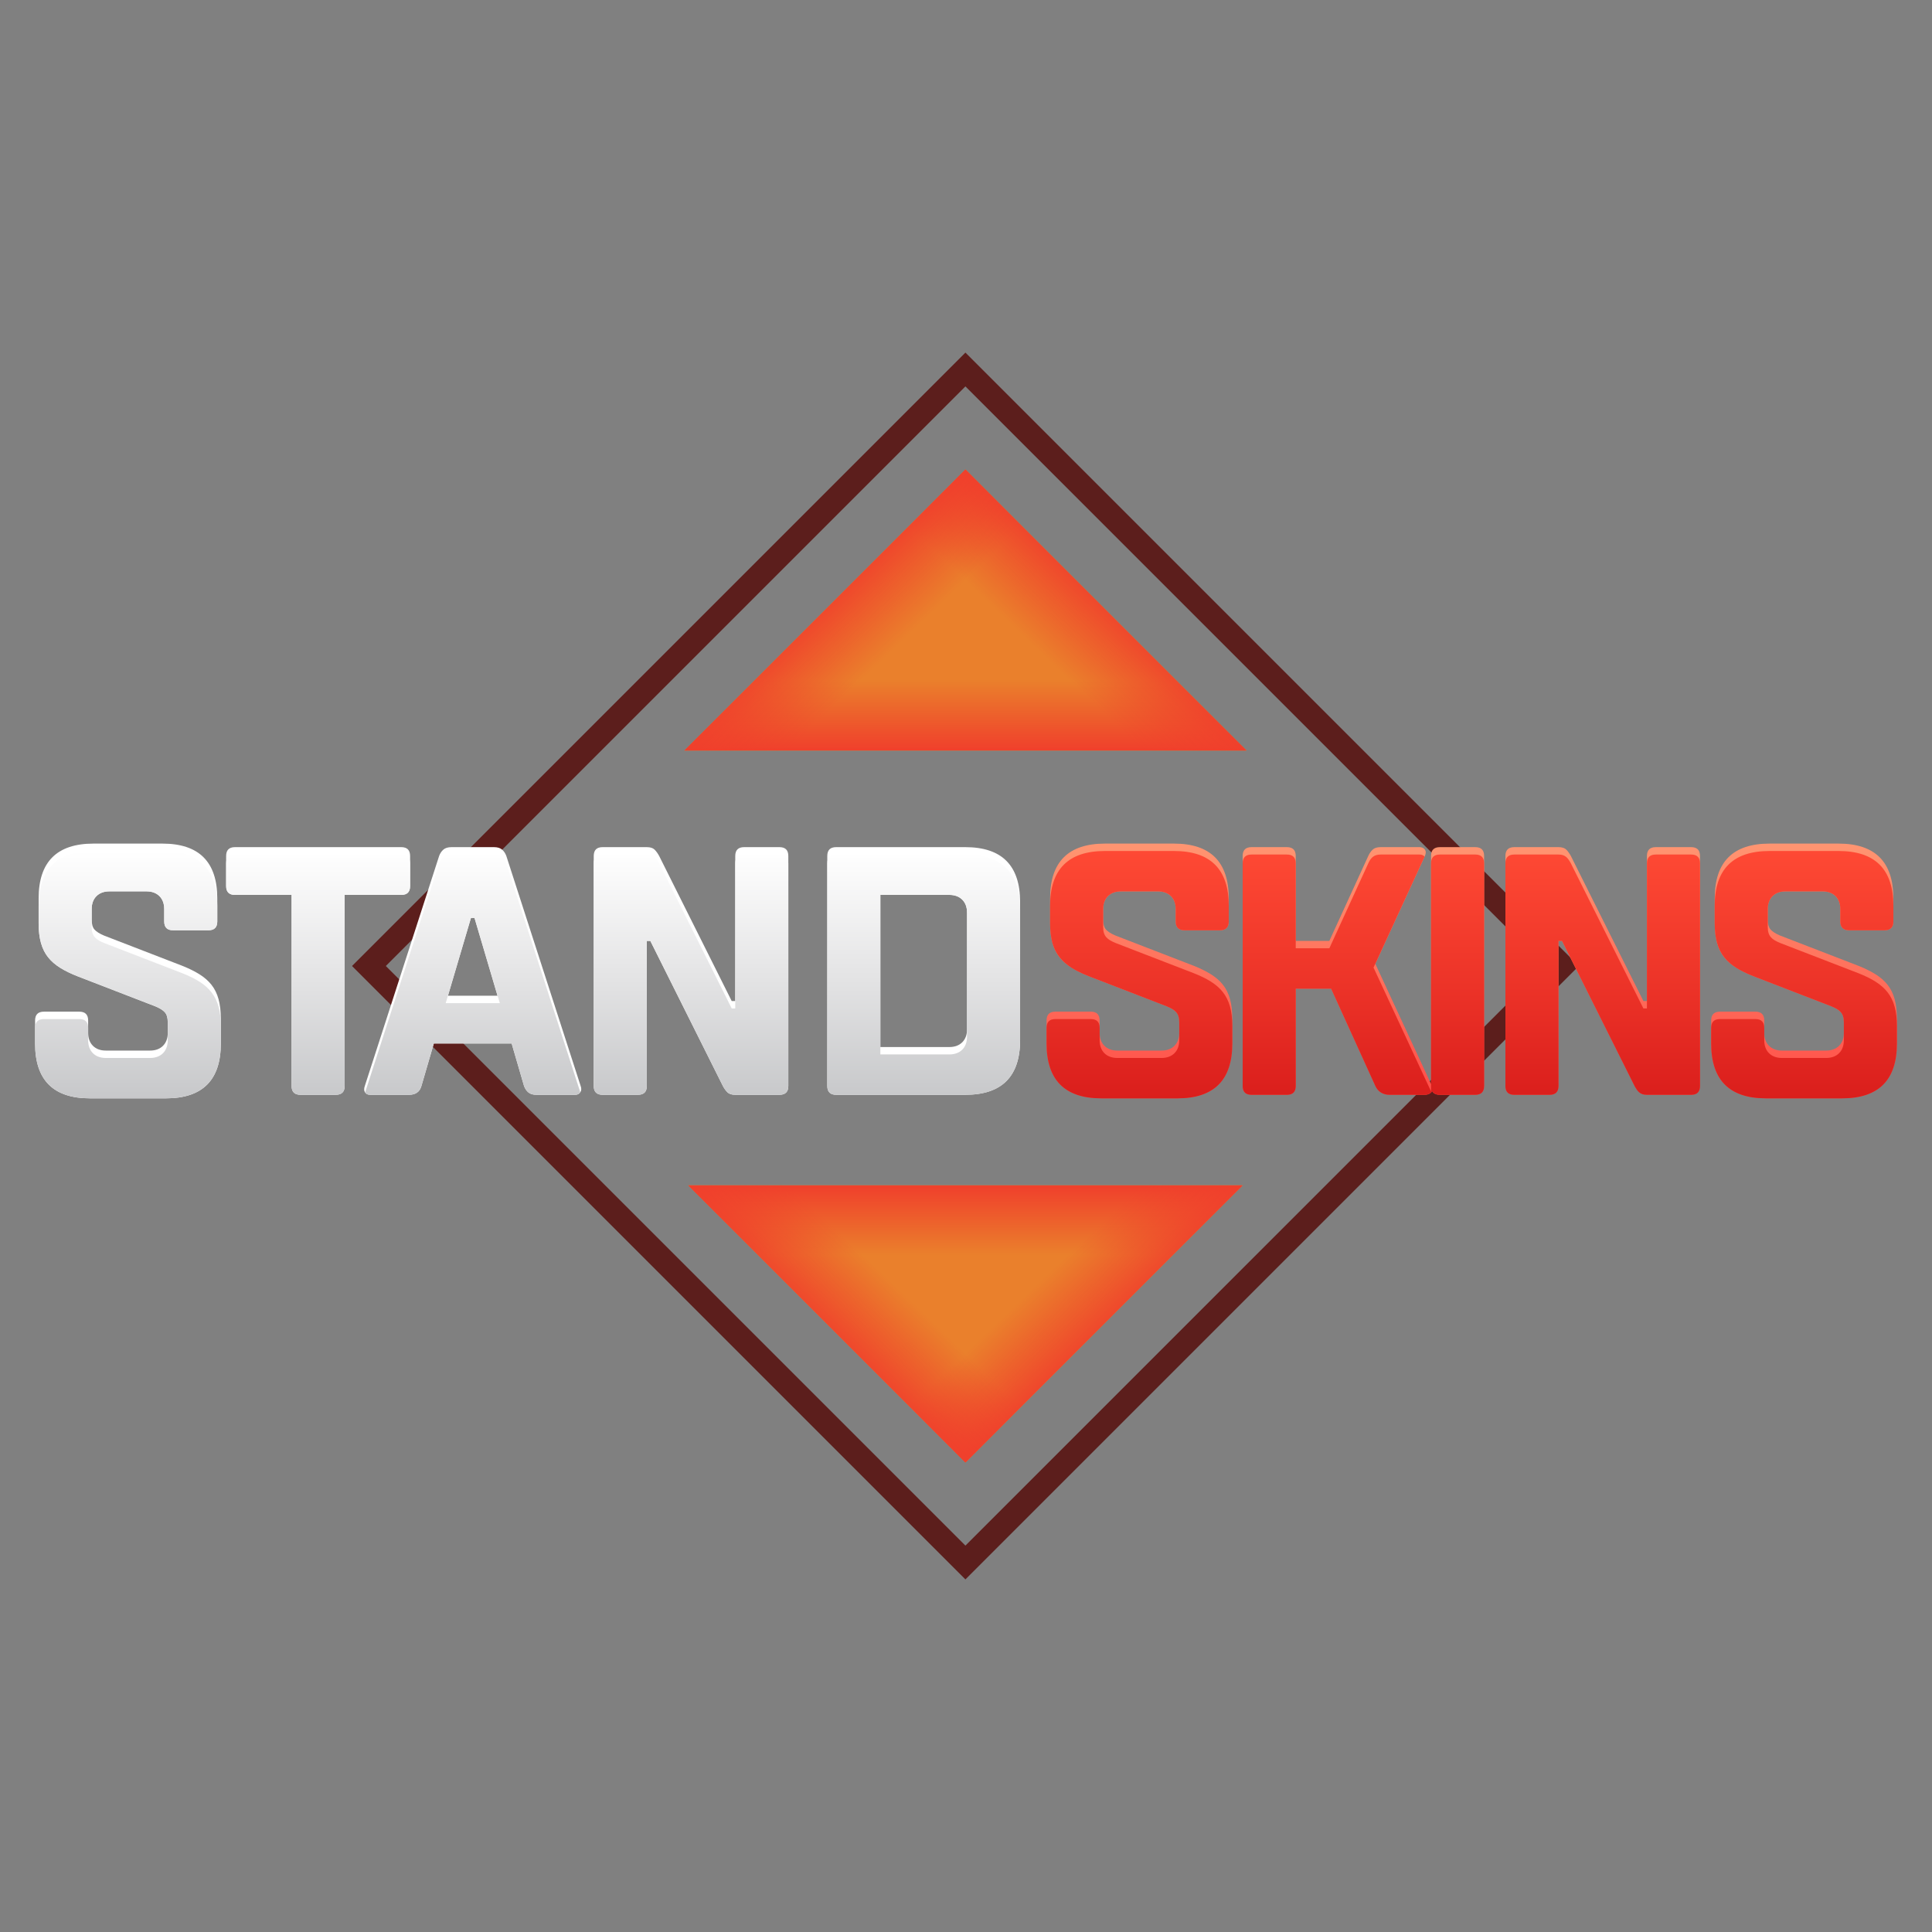 <?xml version="1.0" encoding="UTF-8"?>
<!DOCTYPE svg PUBLIC "-//W3C//DTD SVG 1.1//EN" "http://www.w3.org/Graphics/SVG/1.1/DTD/svg11.dtd">
<!-- Creator: CorelDRAW 2019 (64-Bit) -->
<svg xmlns="http://www.w3.org/2000/svg" xml:space="preserve" width="2000px" height="2000px" version="1.1" style="shape-rendering:geometricPrecision; text-rendering:geometricPrecision; image-rendering:optimizeQuality; fill-rule:evenodd; clip-rule:evenodd"
viewBox="0 0 2000 2000"
 xmlns:xlink="http://www.w3.org/1999/xlink">
 <rect x="0" y="0" width="2000" height="2000" fill="#808080" stroke="none"/>
 <defs>
  <style type="text/css">
   <![CDATA[
    .fil0 {fill:#5C1E1C}
    .fil5 {fill:#EA802C}
    .fil6 {fill:#F03F2C}
    .fil1 {fill:white;fill-rule:nonzero}
    .fil2 {fill:url(#id12);fill-rule:nonzero}
    .fil3 {fill:url(#id13);fill-rule:nonzero}
    .fil4 {fill:url(#id14);fill-rule:nonzero}
   ]]>
  </style>
     <mask id="id0">
  <linearGradient id="id1" gradientUnits="userSpaceOnUse" x1="999.4" y1="1514" x2="999.4" y2="1227">
   <stop offset="0" style="stop-opacity:0; stop-color:white"/>
   <stop offset="0.412" style="stop-opacity:-127.502; stop-color:white"/>
   <stop offset="0.749" style="stop-opacity:0; stop-color:white"/>
   <stop offset="1" style="stop-opacity:1; stop-color:white"/>
  </linearGradient>
      <rect style="fill:url(#id1)" x="712.37" y="1226.97" width="574.06" height="287.06"/>
     </mask>
     <mask id="id2">
  <linearGradient id="id3" gradientUnits="userSpaceOnUse" x1="844.43" y1="1208.79" x2="1154.38" y2="1532.21">
   <stop offset="0" style="stop-opacity:0; stop-color:white"/>
   <stop offset="0.302" style="stop-opacity:-127.502; stop-color:white"/>
   <stop offset="0.549" style="stop-opacity:0; stop-color:white"/>
   <stop offset="0.749" style="stop-opacity:1; stop-color:white"/>
   <stop offset="1" style="stop-opacity:0.851; stop-color:white"/>
   <stop offset="1" style="stop-opacity:1; stop-color:white"/>
  </linearGradient>
      <rect style="fill:url(#id3)" x="712.37" y="1226.97" width="574.06" height="287.06"/>
     </mask>
     <mask id="id4">
  <linearGradient id="id5" gradientUnits="userSpaceOnUse" x1="1154.38" y1="1208.79" x2="844.43" y2="1532.21">
   <stop offset="0" style="stop-opacity:0; stop-color:white"/>
   <stop offset="0.302" style="stop-opacity:-127.502; stop-color:white"/>
   <stop offset="0.549" style="stop-opacity:0; stop-color:white"/>
   <stop offset="0.749" style="stop-opacity:1; stop-color:white"/>
   <stop offset="1" style="stop-opacity:0.851; stop-color:white"/>
   <stop offset="1" style="stop-opacity:1; stop-color:white"/>
  </linearGradient>
      <rect style="fill:url(#id5)" x="712.37" y="1226.97" width="574.07" height="287.06"/>
     </mask>
     <mask id="id6">
  <linearGradient id="id7" gradientUnits="userSpaceOnUse" x1="999.4" y1="486" x2="999.4" y2="777">
   <stop offset="0" style="stop-opacity:0; stop-color:white"/>
   <stop offset="0.412" style="stop-opacity:-127.502; stop-color:white"/>
   <stop offset="0.749" style="stop-opacity:0; stop-color:white"/>
   <stop offset="1" style="stop-opacity:1; stop-color:white"/>
  </linearGradient>
      <rect style="fill:url(#id7)" x="708.37" y="485.97" width="582.06" height="291.06"/>
     </mask>
     <mask id="id8">
  <linearGradient id="id9" gradientUnits="userSpaceOnUse" x1="842.27" y1="795.46" x2="1156.53" y2="467.53">
   <stop offset="0" style="stop-opacity:0; stop-color:white"/>
   <stop offset="0.302" style="stop-opacity:-127.502; stop-color:white"/>
   <stop offset="0.549" style="stop-opacity:0; stop-color:white"/>
   <stop offset="0.749" style="stop-opacity:1; stop-color:white"/>
   <stop offset="1" style="stop-opacity:0.851; stop-color:white"/>
   <stop offset="1" style="stop-opacity:1; stop-color:white"/>
  </linearGradient>
      <rect style="fill:url(#id9)" x="708.37" y="485.97" width="582.06" height="291.06"/>
     </mask>
     <mask id="id10">
  <linearGradient id="id11" gradientUnits="userSpaceOnUse" x1="1156.53" y1="795.46" x2="842.27" y2="467.53">
   <stop offset="0" style="stop-opacity:0; stop-color:white"/>
   <stop offset="0.302" style="stop-opacity:-127.502; stop-color:white"/>
   <stop offset="0.549" style="stop-opacity:0; stop-color:white"/>
   <stop offset="0.749" style="stop-opacity:1; stop-color:white"/>
   <stop offset="1" style="stop-opacity:0.851; stop-color:white"/>
   <stop offset="1" style="stop-opacity:1; stop-color:white"/>
  </linearGradient>
      <rect style="fill:url(#id11)" x="708.37" y="485.97" width="582.06" height="291.06"/>
     </mask>
  <linearGradient id="id12" gradientUnits="userSpaceOnUse" x1="1523.54" y1="873.3" x2="1523.54" y2="1137">
   <stop offset="0" style="stop-opacity:1; stop-color:#FF9571"/>
   <stop offset="1" style="stop-opacity:1; stop-color:#FF4D48"/>
  </linearGradient>
  <linearGradient id="id13" gradientUnits="userSpaceOnUse" x1="546.16" y1="1137" x2="546.16" y2="880.95">
   <stop offset="0" style="stop-opacity:1; stop-color:#C7C8CA"/>
   <stop offset="0.478" style="stop-opacity:1; stop-color:#E3E3E4"/>
   <stop offset="1" style="stop-opacity:1; stop-color:white"/>
  </linearGradient>
  <linearGradient id="id14" gradientUnits="userSpaceOnUse" x1="1523.54" y1="1137" x2="1523.54" y2="880.95">
   <stop offset="0" style="stop-opacity:1; stop-color:#DA1E1C"/>
   <stop offset="0.451" style="stop-opacity:1; stop-color:#EC3328"/>
   <stop offset="1" style="stop-opacity:1; stop-color:#FE4934"/>
  </linearGradient>
 </defs>
 <g id="Слой_x0020_1">
  <g id="_2060967203280">
   <path class="fil0" d="M999.4 365l635 635 -635 635 -635 -635 635 -635zm0 35l600.01 600 -600.01 600 -600 -600 600 -600z"/>
   <g>
    <path class="fil1" d="M173.66 1058.25c0,-4.63 -0.98,-8.05 -2.93,-10.25 -1.95,-2.2 -5.25,-4.27 -9.89,-6.23l-80.57 -31.13c-6.84,-2.68 -12.82,-5.61 -17.95,-8.79 -5.13,-3.17 -9.34,-6.83 -12.64,-10.99 -3.29,-4.15 -5.73,-9.09 -7.32,-14.83 -1.59,-5.74 -2.38,-12.51 -2.38,-20.33l0 -25.63c0,-37.85 18.92,-56.77 56.77,-56.77l71.42 0c37.84,0 56.77,18.92 56.77,56.77l0 23.8c0,6.11 -3.06,9.16 -9.16,9.16l-36.63 0c-6.1,0 -9.15,-3.05 -9.15,-9.16l0 -12.82c0,-5.61 -1.65,-10.07 -4.95,-13.36 -3.29,-3.3 -7.75,-4.95 -13.36,-4.95l-38.46 0c-5.62,0 -10.07,1.65 -13.37,4.95 -3.3,3.29 -4.94,7.75 -4.94,13.36l0 10.99c0,4.64 0.97,8.06 2.93,10.26 1.95,2.19 5.25,4.27 9.89,6.22l80.57 31.13c6.84,2.69 12.82,5.62 17.95,8.79 5.12,3.18 9.34,6.84 12.63,10.99 3.3,4.15 5.74,9.1 7.33,14.83 1.58,5.74 2.38,12.52 2.38,20.33l0 25.64c0,37.84 -18.92,56.77 -56.77,56.77l-78.74 0c-37.85,0 -56.77,-18.93 -56.77,-56.77l0 -23.81c0,-6.1 3.05,-9.15 9.15,-9.15l36.63 0c6.1,0 9.15,3.05 9.15,9.15l0 12.82c0,5.62 1.65,10.07 4.95,13.37 3.29,3.3 7.75,4.94 13.37,4.94l45.78 0c5.61,0 10.07,-1.64 13.37,-4.94 3.29,-3.3 4.94,-7.75 4.94,-13.37l0 -10.99zm825.58 -181.29c37.85,0 56.77,18.92 56.77,56.77l0 142.84c0,37.84 -18.92,56.77 -56.77,56.77l-133.68 0c-6.11,0 -9.16,-3.06 -9.16,-9.16l0 -238.06c0,-6.11 3.05,-9.16 9.16,-9.16l133.68 0zm-87.9 206.93l71.42 0c5.61,0 10.07,-1.65 13.37,-4.94 3.29,-3.3 4.94,-7.75 4.94,-13.37l0 -120.86c0,-5.62 -1.65,-10.08 -4.94,-13.37 -3.3,-3.3 -7.76,-4.95 -13.37,-4.95l-71.42 0 0 157.49zm-554.55 40.29c0,6.1 -3.06,9.16 -9.16,9.16l-36.63 0c-6.1,0 -9.15,-3.06 -9.15,-9.16l0 -197.78 -58.6 0c-6.11,0 -9.16,-3.05 -9.16,-9.15l0 -31.13c0,-6.11 3.05,-9.16 9.16,-9.16l172.14 0c6.1,0 9.15,3.05 9.15,9.16l0 31.13c0,6.1 -3.05,9.15 -9.15,9.15l-58.6 0 0 197.78zm92.29 -43.95l-12.82 43.95c-1.71,6.1 -5.98,9.16 -12.82,9.16l-40.28 0c-2.45,0 -4.22,-0.86 -5.31,-2.57 -1.1,-1.71 -1.16,-3.9 -0.19,-6.59l76.91 -238.06c0.98,-2.69 2.45,-4.89 4.4,-6.6 1.95,-1.71 4.76,-2.56 8.42,-2.56l43.95 0c3.67,0 6.47,0.85 8.43,2.56 1.95,1.71 3.42,3.91 4.39,6.6l76.92 238.06c0.97,2.69 0.85,4.88 -0.37,6.59 -1.22,1.71 -2.93,2.57 -5.13,2.57l-40.29 0c-3.66,0 -6.47,-0.86 -8.42,-2.57 -1.95,-1.71 -3.42,-3.9 -4.4,-6.59l-12.81 -43.95 -80.58 0zm65.93 -49.44l-23.81 -80.58 -3.66 0 -23.81 80.58 51.28 0zm246.12 5.49l0 -150.16c0,-6.11 3.05,-9.16 9.15,-9.16l36.63 0c6.1,0 9.15,3.05 9.15,9.16l0 238.06c0,6.1 -3.05,9.16 -9.15,9.16l-45.78 0c-3.66,0 -6.35,-0.86 -8.06,-2.57 -1.71,-1.71 -3.3,-3.9 -4.76,-6.59l-75.08 -150.16 -3.66 0 0 150.16c0,6.1 -3.06,9.16 -9.16,9.16l-36.63 0c-6.1,0 -9.15,-3.06 -9.15,-9.16l0 -238.06c0,-6.11 3.05,-9.16 9.15,-9.16l45.79 0c3.66,0 6.34,0.85 8.05,2.56 1.71,1.71 3.3,3.91 4.76,6.6l75.09 150.16 3.66 0z"/>
    <path class="fil2" d="M1220.75 1058.25c0,-4.63 -0.98,-8.05 -2.93,-10.25 -1.96,-2.2 -5.25,-4.27 -9.89,-6.23l-80.58 -31.13c-6.83,-2.68 -12.82,-5.61 -17.94,-8.79 -5.13,-3.17 -9.34,-6.83 -12.64,-10.99 -3.3,-4.15 -5.74,-9.09 -7.33,-14.83 -1.58,-5.74 -2.38,-12.51 -2.38,-20.33l0 -25.63c0,-37.85 18.93,-56.77 56.77,-56.77l71.42 0c37.85,0 56.77,18.92 56.77,56.77l0 23.8c0,6.11 -3.05,9.16 -9.15,9.16l-36.63 0c-6.1,0 -9.16,-3.05 -9.16,-9.16l0 -12.82c0,-5.61 -1.65,-10.07 -4.94,-13.36 -3.3,-3.3 -7.75,-4.95 -13.37,-4.95l-38.46 0c-5.61,0 -10.07,1.65 -13.36,4.95 -3.3,3.29 -4.95,7.75 -4.95,13.36l0 10.99c0,4.64 0.98,8.06 2.93,10.26 1.95,2.19 5.25,4.27 9.89,6.22l80.58 31.13c6.83,2.69 12.81,5.62 17.94,8.79 5.13,3.18 9.34,6.84 12.64,10.99 3.29,4.15 5.74,9.1 7.32,14.83 1.59,5.74 2.38,12.52 2.38,20.33l0 25.64c0,37.84 -18.92,56.77 -56.76,56.77l-78.75 0c-37.85,0 -56.77,-18.93 -56.77,-56.77l0 -23.81c0,-6.1 3.05,-9.15 9.16,-9.15l36.62 0c6.11,0 9.16,3.05 9.16,9.15l0 12.82c0,5.62 1.65,10.07 4.94,13.37 3.3,3.3 7.76,4.94 13.37,4.94l45.78 0c5.62,0 10.07,-1.64 13.37,-4.94 3.3,-3.3 4.95,-7.75 4.95,-13.37l0 -10.99zm688 0c0,-4.63 -0.98,-8.05 -2.93,-10.25 -1.96,-2.2 -5.25,-4.27 -9.89,-6.23l-80.58 -31.13c-6.83,-2.68 -12.82,-5.61 -17.94,-8.79 -5.13,-3.17 -9.34,-6.83 -12.64,-10.99 -3.3,-4.15 -5.74,-9.09 -7.33,-14.83 -1.58,-5.74 -2.37,-12.51 -2.37,-20.33l0 -25.63c0,-37.85 18.92,-56.77 56.76,-56.77l71.42 0c37.85,0 56.77,18.92 56.77,56.77l0 23.8c0,6.11 -3.05,9.16 -9.15,9.16l-36.63 0c-6.1,0 -9.16,-3.05 -9.16,-9.16l0 -12.82c0,-5.61 -1.64,-10.07 -4.94,-13.36 -3.3,-3.3 -7.75,-4.95 -13.37,-4.95l-38.45 0c-5.62,0 -10.08,1.65 -13.37,4.95 -3.3,3.29 -4.95,7.75 -4.95,13.36l0 10.99c0,4.64 0.98,8.06 2.93,10.26 1.96,2.19 5.25,4.27 9.89,6.22l80.58 31.13c6.83,2.69 12.82,5.62 17.94,8.79 5.13,3.18 9.34,6.84 12.64,10.99 3.29,4.15 5.74,9.1 7.32,14.83 1.59,5.74 2.38,12.52 2.38,20.33l0 25.64c0,37.84 -18.92,56.77 -56.76,56.77l-78.75 0c-37.84,0 -56.77,-18.93 -56.77,-56.77l0 -23.81c0,-6.1 3.05,-9.15 9.16,-9.15l36.62 0c6.11,0 9.16,3.05 9.16,9.15l0 12.82c0,5.62 1.65,10.07 4.94,13.37 3.3,3.3 7.76,4.94 13.37,4.94l45.78 0c5.62,0 10.08,-1.64 13.37,-4.94 3.3,-3.3 4.95,-7.75 4.95,-13.37l0 -10.99zm-203.85 -21.97l0 -150.16c0,-6.11 3.05,-9.16 9.16,-9.16l36.62 0c6.11,0 9.16,3.05 9.16,9.16l0 238.06c0,6.1 -3.05,9.16 -9.16,9.16l-45.78 0c-3.66,0 -6.34,-0.86 -8.05,-2.57 -1.71,-1.71 -3.3,-3.9 -4.76,-6.59l-75.09 -150.16 -3.66 0 0 150.16c0,6.1 -3.05,9.16 -9.16,9.16l-36.62 0c-6.1,0 -9.16,-3.06 -9.16,-9.16l0 -238.06c0,-6.11 3.06,-9.16 9.16,-9.16l45.78 0c3.66,0 6.35,0.85 8.06,2.56 1.71,1.71 3.29,3.91 4.76,6.6l75.08 150.16 3.66 0zm-168.56 87.9c0,6.1 -3.05,9.16 -9.16,9.16l-36.62 0c-3.94,0 -6.61,-1.28 -8,-3.82 -0.24,0.44 -0.56,0.86 -0.95,1.25 -1.71,1.71 -3.9,2.57 -6.59,2.57l-36.62 0c-3.67,0 -6.72,-0.86 -9.16,-2.57 -2.44,-1.71 -4.27,-3.9 -5.49,-6.59l-45.79 -100.72 -36.62 0 0 100.72c0,6.1 -3.05,9.16 -9.16,9.16l-36.62 0c-6.11,0 -9.16,-3.06 -9.16,-9.16l0 -238.06c0,-6.11 3.05,-9.16 9.16,-9.16l36.62 0c6.11,0 9.16,3.05 9.16,9.16l0 87.9 34.79 0 40.29 -87.9c1.22,-2.69 2.75,-4.89 4.58,-6.6 1.83,-1.71 4.58,-2.56 8.24,-2.56l40.29 0c2.44,0 4.27,0.85 5.49,2.56 1.22,1.71 1.22,3.91 0,6.6l-51.27 111.7 57.65 124.32 0 -236.02c0,-6.11 3.05,-9.16 9.16,-9.16l36.62 0c6.11,0 9.16,3.05 9.16,9.16l0 238.06z"/>
    <path class="fil3" d="M39.98 956.07l0 -18.36c0,-37.84 18.92,-56.76 56.77,-56.76l71.42 0c37.84,0 56.77,18.92 56.77,56.76l0 16.16c0,6.11 -3.06,9.16 -9.16,9.16l-36.63 0c-6.1,0 -9.15,-3.05 -9.15,-9.16l0 -12.82c0,-11.26 -7.05,-18.31 -18.31,-18.31l-38.46 0c-11.27,0 -18.31,7.04 -18.31,18.31 0,6.22 0,12.43 0,18.64 0,9.74 4.35,12.92 12.82,16.48l80.57 31.13c28.37,11.15 40.19,24.23 40.29,54.58l0 18.35c0,37.84 -18.92,56.77 -56.77,56.77l-78.74 0c-37.85,0 -56.77,-18.93 -56.77,-56.77l0 -16.16c0,-6.1 3.05,-9.15 9.15,-9.15l36.63 0c6.1,0 9.15,3.05 9.15,9.15l0 12.82c0,11.27 7.05,18.31 18.32,18.31l45.78 0c11.27,0 18.31,-7.04 18.31,-18.31 0,-6.21 0,-12.42 0,-18.64 0,-9.74 -4.35,-12.91 -12.82,-16.48l-80.57 -31.13c-27.24,-10.7 -40.19,-23.19 -40.29,-54.57zm1016.03 120.5c0,37.84 -18.92,56.77 -56.77,56.77l-133.68 0c-6.11,0 -9.16,-3.06 -9.16,-9.16l0 -230.42c0,-6.1 3.05,-9.15 9.16,-9.15l133.68 0c37.85,0 56.77,18.92 56.77,56.77l0 135.19zm-54.94 -131.85c0,-11.27 -7.04,-18.32 -18.31,-18.32l-71.42 0 0 165.14 71.42 0c11.27,0 18.31,-7.04 18.31,-18.31l0 -128.51zm-644.28 179.46c0,6.1 -3.06,9.16 -9.16,9.16l-36.63 0c-6.1,0 -9.15,-3.06 -9.15,-9.16l0 -197.78 -58.6 0c-6.11,0 -9.16,-3.05 -9.16,-9.15l0 -23.49c0,-6.1 3.05,-9.15 9.16,-9.15l172.14 0c6.1,0 9.15,3.05 9.15,9.15l0 23.49c0,6.1 -3.05,9.15 -9.15,9.15l-58.6 0 0 197.78zm92.29 -43.95l-12.82 43.95c-1.71,6.1 -5.98,9.16 -12.82,9.16l-40.28 0c-2.37,0 -4.1,-0.81 -5.21,-2.41l76.62 -237.17c2.24,-6.14 6.23,-9.15 12.82,-9.15l43.95 0c6.59,0 10.59,3.01 12.82,9.15l76.57 236.99c-1.27,1.77 -2.98,2.59 -5.15,2.59l-40.29 0c-6.59,0 -10.58,-3.02 -12.82,-9.16l-12.81 -43.95 -80.58 0zm42.12 -130.02l-3.66 0 -26.14 88.22 56 0 -26.2 -88.22zm324.86 173.97c0,6.1 -3.05,9.16 -9.15,9.16l-45.78 0c-7.01,0 -9.68,-3.4 -12.82,-9.16l-75.08 -150.16 -3.66 0 0 150.16c0,6.1 -3.06,9.16 -9.16,9.16l-36.63 0c-6.1,0 -9.15,-3.06 -9.15,-9.16l0 -230.42c0,-6.1 3.05,-9.15 9.15,-9.15l45.79 0c7.01,0 9.67,3.4 12.81,9.15l75.09 150.17 3.66 0 0 -150.17c0,-6.1 3.05,-9.15 9.15,-9.15l36.63 0c6.1,0 9.15,3.05 9.15,9.15l0 230.42z"/>
    <path class="fil4" d="M1087.06 956.07l0 -18.36c0,-37.84 18.93,-56.76 56.77,-56.76l71.42 0c37.85,0 56.77,18.92 56.77,56.76l0 16.16c0,6.11 -3.05,9.16 -9.15,9.16l-36.63 0c-6.1,0 -9.16,-3.05 -9.16,-9.16l0 -12.82c0,-11.26 -7.04,-18.31 -18.31,-18.31l-38.46 0c-11.26,0 -18.31,7.04 -18.31,18.31 0,6.22 0,12.43 0,18.64 0,9.74 4.36,12.92 12.82,16.48l80.58 31.13c27.83,10.94 40.18,23.63 40.28,54.58l0 18.35c0,37.84 -18.92,56.77 -56.76,56.77l-78.75 0c-37.85,0 -56.77,-18.93 -56.77,-56.77l0 -16.16c0,-6.1 3.05,-9.15 9.16,-9.15l36.62 0c6.11,0 9.16,3.05 9.16,9.15l0 12.82c0,11.27 7.04,18.31 18.31,18.31l45.78 0c11.27,0 18.32,-7.04 18.32,-18.31 0,-6.21 0,-12.42 0,-18.64 0,-9.74 -4.36,-12.91 -12.82,-16.48l-80.58 -31.13c-17.21,-6.76 -32.61,-15.46 -37.91,-34.61 -1.56,-5.65 -2.35,-12.3 -2.38,-19.96zm821.69 102.18c0,-9.74 -4.36,-12.91 -12.82,-16.48l-80.58 -31.13c-27.8,-10.92 -40.18,-23.66 -40.28,-54.57l0 -18.36c0,-37.84 18.92,-56.76 56.76,-56.76l71.42 0c37.85,0 56.77,18.92 56.77,56.76l0 16.16c0,6.11 -3.05,9.16 -9.15,9.16l-36.63 0c-6.1,0 -9.16,-3.05 -9.16,-9.16l0 -12.82c0,-11.26 -7.04,-18.31 -18.31,-18.31l-38.45 0c-11.27,0 -18.32,7.04 -18.32,18.31 0,6.22 0,12.43 0,18.64 0,9.74 4.36,12.92 12.82,16.48l80.58 31.13c28.37,11.15 40.19,24.23 40.28,54.58l0 18.35c0,37.84 -18.92,56.77 -56.76,56.77l-78.75 0c-37.84,0 -56.77,-18.93 -56.77,-56.77l0 -16.16c0,-6.1 3.05,-9.15 9.16,-9.15l36.62 0c6.11,0 9.16,3.05 9.16,9.15l0 12.82c0,11.27 7.04,18.31 18.31,18.31l45.78 0c11.27,0 18.32,-7.04 18.32,-18.31 0,-6.21 0,-12.42 0,-18.64zm-148.91 65.93c0,6.1 -3.05,9.16 -9.16,9.16l-45.78 0c-7.01,0 -9.68,-3.4 -12.81,-9.16l-75.09 -150.16 -3.66 0 0 150.16c0,6.1 -3.05,9.16 -9.16,9.16l-36.62 0c-6.1,0 -9.16,-3.06 -9.16,-9.16l0 -230.42c0,-6.1 3.06,-9.15 9.16,-9.15l45.78 0c7.01,0 9.68,3.4 12.82,9.15l75.08 150.17 3.66 0 0 -150.17c0,-6.1 3.05,-9.15 9.16,-9.15l36.62 0c6.11,0 9.16,3.05 9.16,9.15l0 230.42zm-223.5 0c0,6.1 -3.05,9.16 -9.16,9.16l-36.62 0c-3.94,0 -6.61,-1.28 -8,-3.82 -1.41,2.61 -4.72,3.82 -7.54,3.82l-36.62 0c-6.59,0 -11.9,-3.1 -14.65,-9.16l-45.79 -100.72 -36.62 0 0 100.72c0,6.1 -3.05,9.16 -9.16,9.16l-36.62 0c-6.11,0 -9.16,-3.06 -9.16,-9.16l0 -230.42c0,-6.1 3.05,-9.15 9.16,-9.15l36.62 0c6.11,0 9.16,3.05 9.16,9.15l0 87.9 34.79 0 40.29 -87.9c2.71,-5.95 6.01,-9.15 12.82,-9.15l40.29 0c2.24,0 3.97,0.72 5.19,2.17l-52.85 114.86 59.53 128.15 0 -236.03c0,-6.1 3.05,-9.15 9.16,-9.15l36.62 0c6.11,0 9.16,3.05 9.16,9.15l0 230.42z"/>
   </g>
   <polygon class="fil5" points="1286.4,1227 999.4,1514 712.4,1227 "/>
   <polygon class="fil5" points="999.4,486 1290.4,777 708.4,777 "/>
   <g>
    <polygon class="fil6" style="mask:url(#id0)" points="1286.4,1227 999.4,1514 712.4,1227 "/>
    <polygon class="fil6" style="mask:url(#id2)" points="1286.4,1227 999.4,1514 712.4,1227 "/>
    <polygon class="fil6" style="mask:url(#id4)" points="712.4,1227 999.4,1514 1286.41,1227 "/>
   </g>
   <g>
    <polygon class="fil6" style="mask:url(#id6)" points="1290.4,777 999.4,486 708.4,777 "/>
    <polygon class="fil6" style="mask:url(#id8)" points="1290.4,777 999.4,486 708.4,777 "/>
    <polygon class="fil6" style="mask:url(#id10)" points="708.4,777 999.4,486 1290.4,777 "/>
   </g>
  </g>
 </g>
</svg>
